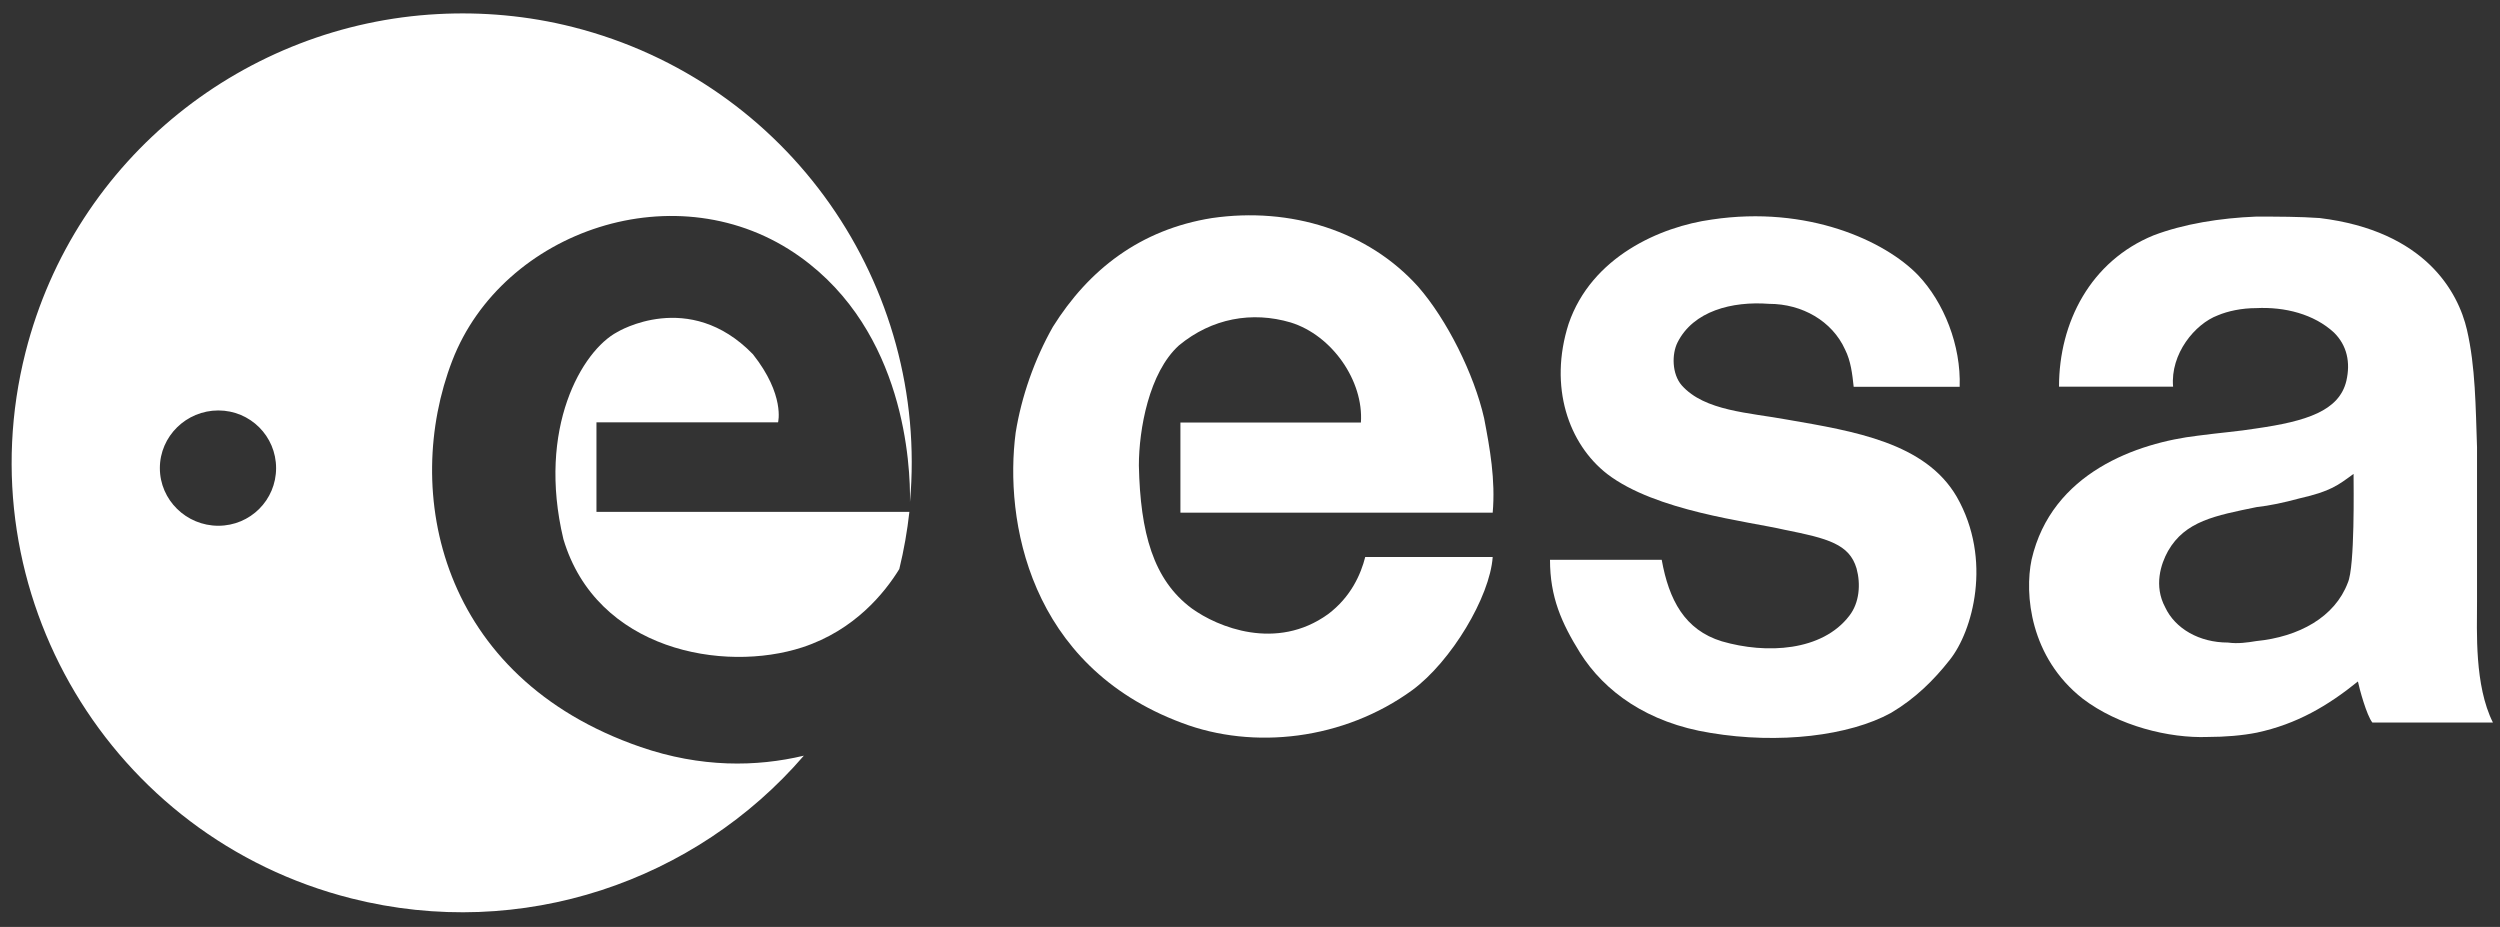 <?xml version="1.0" encoding="UTF-8"?> <svg xmlns="http://www.w3.org/2000/svg" width="89" height="33" viewBox="0 0 89 33" fill="none"><rect x="0" y="0" width="89" height="33" fill="#333333" stroke="none"/><g clip-path="url(#clip0_296_233180)"><path d="M21.234 15.036H27.699C27.699 15.036 27.955 14.065 26.804 12.611C24.529 10.265 21.975 11.821 21.975 11.821C20.722 12.484 19.113 15.239 20.057 19.193C21.234 23.148 25.757 23.962 28.567 23.044C30.426 22.436 31.499 21.098 32.015 20.258C32.181 19.578 32.299 18.899 32.374 18.223H21.234V15.036Z" fill="white"></path><path d="M15.586 0.501C8.764 0.863 2.678 5.576 0.91 12.534C-1.266 21.098 3.923 29.809 12.502 31.982C18.597 33.526 24.777 31.358 28.617 26.902C26.928 27.305 24.953 27.332 22.808 26.594C15.627 24.119 14.31 17.484 16.1 12.842C17.887 8.199 24.145 6.035 28.488 9.147C32.211 11.812 32.416 16.561 32.395 17.871C33.08 10.188 28.122 2.922 20.392 0.962C18.784 0.555 17.16 0.417 15.586 0.501ZM7.772 14.612C8.911 14.612 9.829 15.529 9.829 16.665C9.829 17.802 8.911 18.717 7.772 18.717C6.634 18.717 5.691 17.802 5.691 16.665C5.691 15.529 6.634 14.612 7.772 14.612Z" fill="white"></path><path d="M80.318 7.711C79.042 7.761 77.739 7.971 76.668 8.378C74.424 9.295 73.301 11.475 73.301 13.766H77.362C77.26 12.595 78.14 11.531 78.955 11.226C79.314 11.074 79.807 10.969 80.318 10.969C81.337 10.919 82.379 11.18 83.093 11.842C83.553 12.299 83.683 12.899 83.53 13.561C83.274 14.63 82.103 14.998 80.318 15.254C79.705 15.355 78.999 15.409 78.236 15.511C76.094 15.765 73.037 16.82 72.324 19.924C72.069 21.147 72.264 23.4 74.149 24.876C75.424 25.844 77.219 26.288 78.596 26.236C79.208 26.236 79.832 26.184 80.343 26.082C81.769 25.777 82.873 25.124 83.942 24.26C83.993 24.515 84.252 25.468 84.456 25.722H88.748C88.087 24.399 88.182 22.48 88.182 21.412V15.921C88.132 14.496 88.129 13.063 87.823 11.739C87.515 10.415 86.354 8.221 82.579 7.762C81.866 7.712 81.082 7.711 80.318 7.711ZM83.787 16.871C83.787 17.278 83.837 20.184 83.582 20.745C83.122 21.966 81.847 22.673 80.318 22.823C80.013 22.873 79.669 22.925 79.315 22.875C78.295 22.875 77.436 22.381 77.079 21.617C76.671 20.854 76.926 20.075 77.182 19.616C77.793 18.548 78.862 18.356 80.343 18.051C80.8 18.001 81.3 17.895 81.86 17.743C82.982 17.488 83.226 17.278 83.787 16.871Z" fill="white"></path><path d="M50.488 10.208C48.703 8.222 45.949 7.356 43.145 7.763C40.595 8.171 38.759 9.597 37.484 11.633C36.821 12.804 36.362 14.128 36.158 15.4C35.75 18.507 36.617 23.698 42.074 25.735C44.623 26.703 47.837 26.346 50.284 24.564C51.661 23.546 53.04 21.255 53.14 19.829H48.602C48.448 20.441 48.092 21.255 47.276 21.866C45.439 23.189 43.348 22.325 42.43 21.662C41.054 20.643 40.595 18.964 40.544 16.571C40.544 15.299 40.901 13.263 41.972 12.295C43.145 11.327 44.573 11.074 45.949 11.48C47.429 11.939 48.55 13.568 48.448 15.043H42.023V18.252H53.14C53.242 17.08 53.04 15.961 52.835 14.891C52.478 13.314 51.509 11.378 50.488 10.208Z" fill="white"></path><path d="M63.645 14.942C62.268 14.688 60.688 14.636 59.872 13.721C59.515 13.313 59.515 12.601 59.719 12.193C60.28 11.073 61.657 10.716 62.983 10.817C64.155 10.817 65.227 11.429 65.686 12.447C65.89 12.855 65.942 13.313 65.991 13.771H69.764C69.816 12.294 69.204 10.767 68.287 9.799C67.113 8.578 64.359 7.305 60.944 7.815C59.106 8.068 56.659 9.139 55.842 11.53C55.127 13.771 55.842 15.806 57.219 16.876C58.953 18.201 62.218 18.556 63.544 18.863C65.074 19.168 65.838 19.372 66.093 20.236C66.247 20.797 66.195 21.459 65.838 21.918C64.869 23.189 62.88 23.291 61.3 22.832C59.974 22.427 59.413 21.357 59.157 19.929H55.18C55.18 21.254 55.587 22.172 56.251 23.241C57.117 24.616 58.648 25.734 60.892 26.091C63.339 26.5 65.838 26.193 67.318 25.38C68.184 24.868 68.848 24.209 69.409 23.495C70.225 22.477 70.939 19.929 69.663 17.69C68.542 15.756 65.991 15.35 63.645 14.942Z" fill="white"></path></g><defs><clipPath id="clip0_296_233180"><rect width="88.32" height="32" fill="white" transform="translate(0.414 0.477)"></rect></clipPath></defs></svg> 